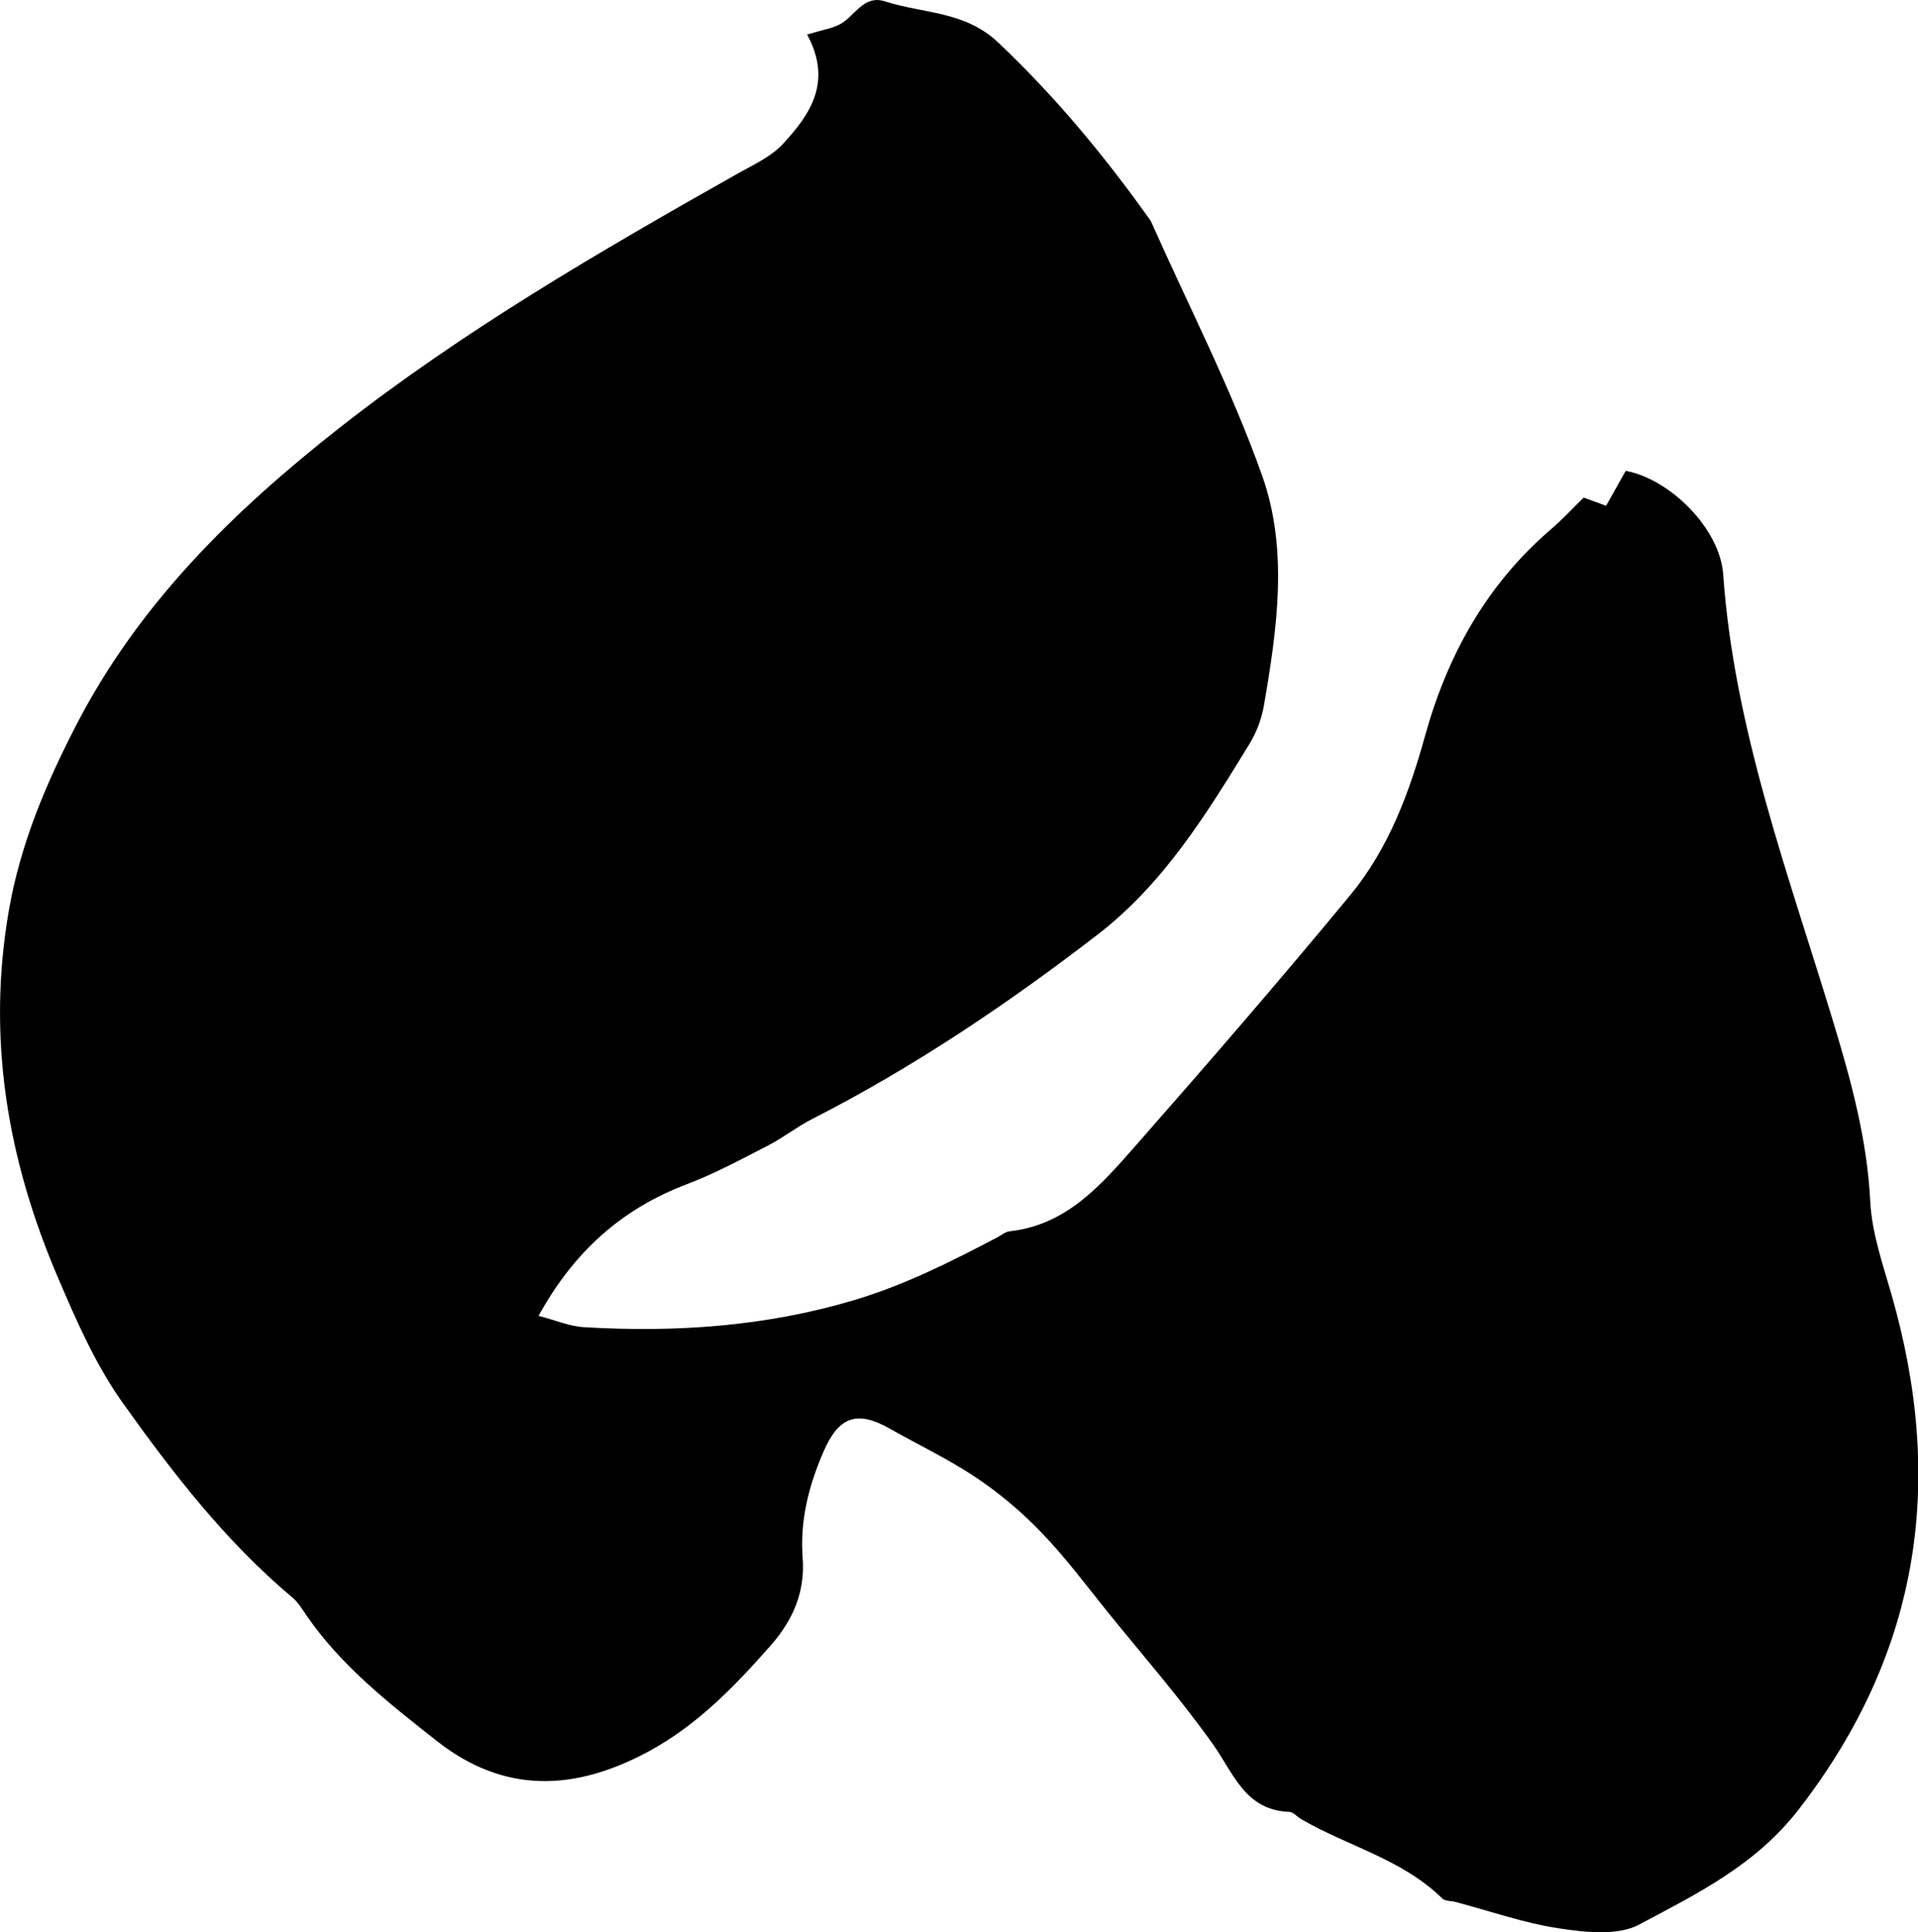 <?xml version="1.0" encoding="UTF-8"?> <svg xmlns="http://www.w3.org/2000/svg" id="a" viewBox="0 0 189.51 190.89"><path d="M79.75,3.41c1.51-.45,2.39-.59,3.16-.97,1.53-.75,2.37-3.01,4.55-2.3,3.76,1.22,7.85,.92,11.18,4.07,5.59,5.29,10.44,11.13,14.88,17.36,.09,.12,.18,.25,.24,.38,3.7,8.33,7.91,16.48,10.95,25.05,2.6,7.32,1.48,15.13,.17,22.72-.23,1.31-.73,2.65-1.42,3.77-4.23,6.9-8.47,13.81-15.03,18.86-8.92,6.87-18.22,13.13-28.27,18.25-1.46,.75-2.77,1.8-4.23,2.55-2.65,1.36-5.28,2.79-8.05,3.84-6.43,2.43-11.16,6.65-14.67,13.01,1.7,.44,3.07,1.04,4.48,1.12,9.03,.54,17.93-.06,26.7-2.67,5.02-1.5,9.59-3.81,14.16-6.21,.4-.21,.79-.55,1.2-.59,5.59-.61,9-4.53,12.35-8.34,7.22-8.21,14.38-16.48,21.34-24.91,3.76-4.56,5.8-10.05,7.38-15.76,2.2-7.92,6.09-14.93,12.45-20.37,1.12-.96,2.12-2.05,3.21-3.11,.63,.23,1.31,.48,2.21,.81,.65-1.15,1.29-2.29,1.94-3.45,4.36,.8,9.31,5.69,9.63,10.22,1.09,15.45,6.52,29.8,10.93,44.4,1.74,5.75,3.29,11.46,3.6,17.53,.15,3.08,1.21,6.14,2.08,9.15,5.32,18.47,2.9,35.36-9.11,50.9-4.3,5.57-10.08,8.37-15.8,11.42-2.11,1.13-5.3,.77-7.89,.38-3.48-.52-6.87-1.72-10.29-2.62-.43-.11-1.01-.07-1.28-.34-3.95-3.89-9.35-5.16-13.96-7.85-.39-.23-.75-.68-1.13-.7-4.39-.16-5.51-3.79-7.56-6.68-3.19-4.49-6.83-8.66-10.31-12.95-2.16-2.67-4.22-5.46-6.6-7.93-1.94-2.03-4.14-3.89-6.47-5.45-2.72-1.83-5.71-3.24-8.56-4.86-3.27-1.85-5.06-1.17-6.56,2.32-1.45,3.36-2.32,6.77-2.04,10.47,.25,3.29-.92,6.08-3.13,8.6-3.58,4.07-7.28,7.91-12.14,10.53-7.21,3.88-14.19,4.21-20.87-1.05-4.71-3.71-9.45-7.4-12.9-12.43-.42-.62-.83-1.29-1.39-1.76-6.59-5.53-11.82-12.3-16.76-19.23-2.65-3.72-4.55-8.05-6.36-12.29C.73,114.61-1.34,102.52,.9,89.81c1.14-6.46,3.63-12.35,6.59-18.09,6.17-12,15.51-21.17,26-29.41,12.32-9.67,25.79-17.48,39.38-25.15,1.56-.88,3.3-1.66,4.48-2.93,2.68-2.9,4.94-6.11,2.4-10.82Z"></path></svg> 